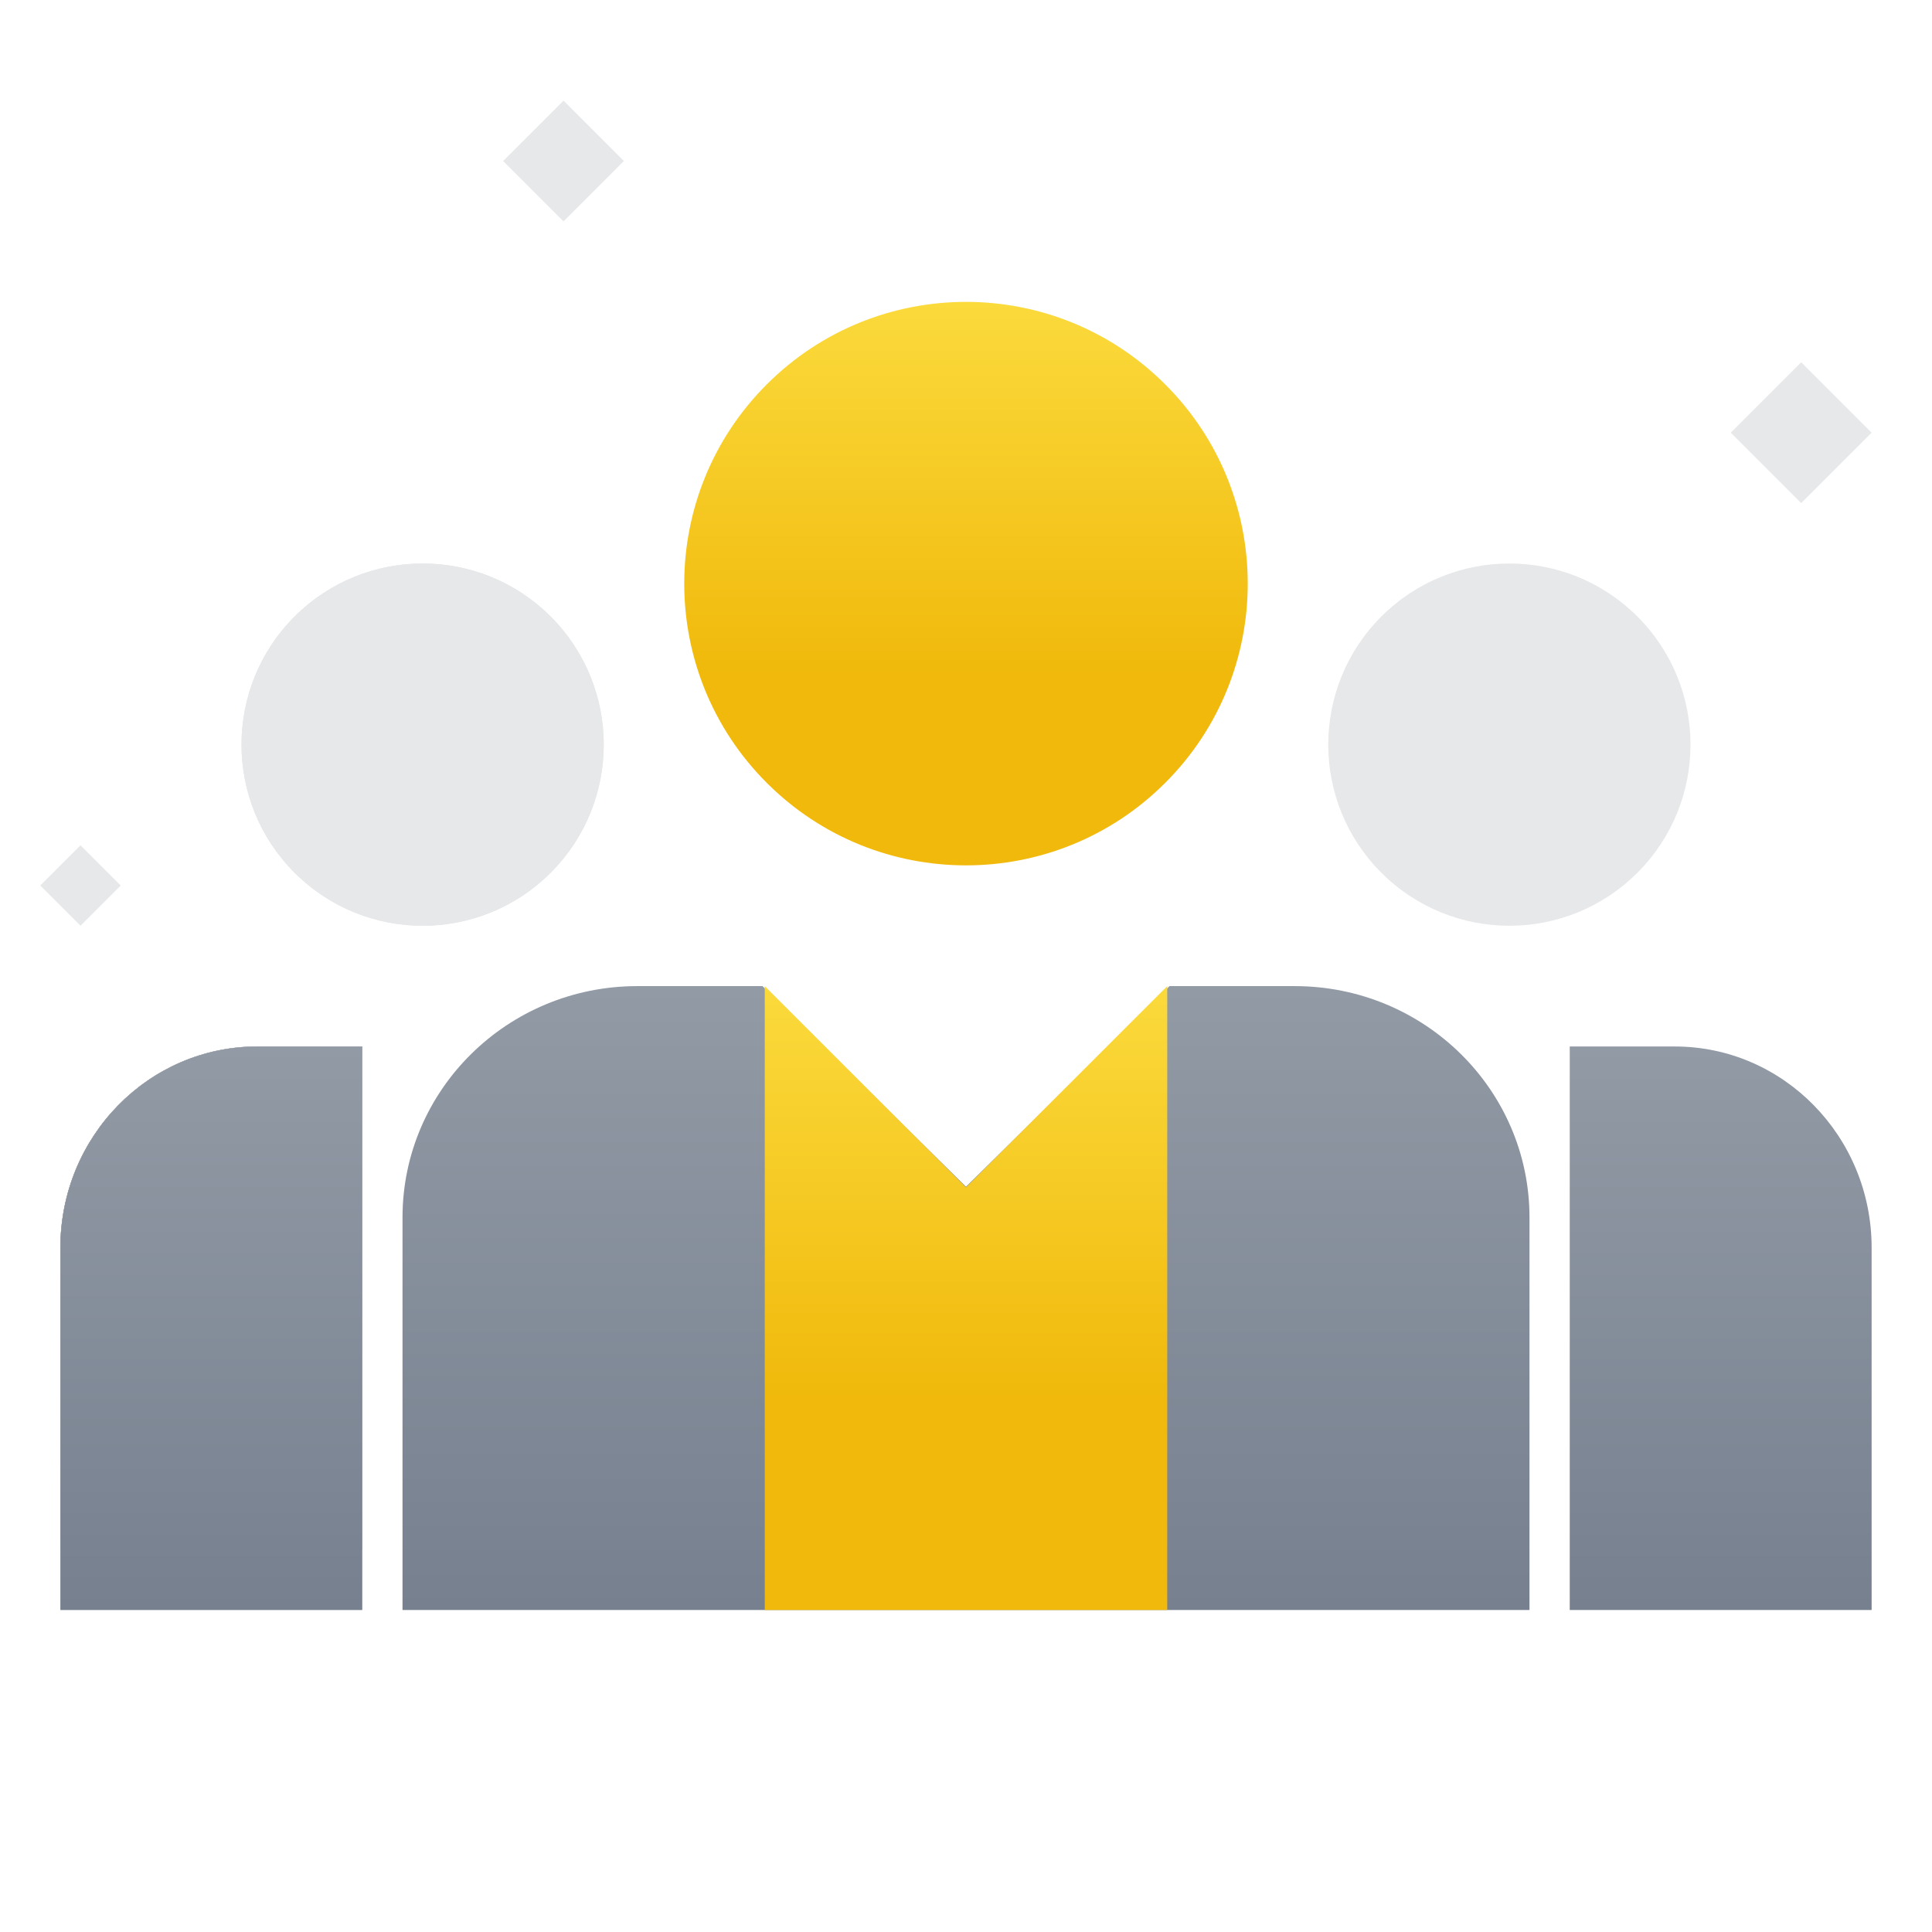 <svg width="80" height="80" viewBox="0 0 80 80" fill="none" xmlns="http://www.w3.org/2000/svg">
<path d="M16.667 66.667H63.333V50.417C63.333 45.124 58.981 40.833 53.611 40.833L48.426 40.833L40 49.139L31.574 40.833L26.389 40.833C21.02 40.833 16.667 45.124 16.667 50.417L16.667 66.667Z" fill="url(#paint0_linear_4224_31971)"/>
<path d="M2.5 64.167H15V43.333L10.652 43.333C6.15 43.333 2.5 47.064 2.5 51.667L2.5 64.167Z" fill="url(#paint1_linear_4224_31971)"/>
<path d="M2.5 66.667H15V43.333L10.652 43.333C6.15 43.333 2.5 47.064 2.5 51.667L2.5 66.667Z" fill="#E6E8EA"/>
<path d="M2.5 66.667H15V43.333L10.652 43.333C6.15 43.333 2.5 47.064 2.5 51.667L2.5 66.667Z" fill="url(#paint2_linear_4224_31971)"/>
<path d="M77.5 66.667H65V43.333L69.348 43.333C73.85 43.333 77.5 47.064 77.5 51.667L77.5 66.667Z" fill="url(#paint3_linear_4224_31971)"/>
<path d="M31.75 32.416C27.194 27.86 27.194 20.473 31.75 15.917C36.307 11.361 43.694 11.361 48.25 15.917C52.806 20.473 52.806 27.86 48.249 32.416C43.693 36.972 36.306 36.972 31.75 32.416Z" fill="url(#paint4_linear_4224_31971)"/>
<path d="M71.667 17.917L74.583 20.833L77.5 17.917L74.583 15L71.667 17.917Z" fill="#E6E8EA"/>
<path d="M20.833 6.667L23.333 9.167L25.833 6.667L23.333 4.167L20.833 6.667Z" fill="#E6E8EA"/>
<path d="M1.667 36.667L3.333 38.333L5 36.667L3.333 35L1.667 36.667Z" fill="#E6E8EA"/>
<path d="M12.197 36.136C9.268 33.208 9.268 28.459 12.197 25.53C15.126 22.601 19.875 22.601 22.803 25.53C25.732 28.459 25.732 33.208 22.803 36.137C19.874 39.066 15.126 39.066 12.197 36.136Z" fill="#E6E8EA"/>
<path d="M12.197 36.136C9.268 33.208 9.268 28.459 12.197 25.53C15.126 22.601 19.875 22.601 22.803 25.53C25.732 28.459 25.732 33.208 22.803 36.137C19.874 39.066 15.126 39.066 12.197 36.136Z" fill="#E6E8EA"/>
<path d="M57.197 36.136C54.268 33.208 54.268 28.459 57.197 25.53C60.126 22.601 64.874 22.601 67.803 25.53C70.732 28.459 70.732 33.208 67.803 36.137C64.874 39.066 60.126 39.066 57.197 36.136Z" fill="#E6E8EA"/>
<path d="M40 49.167L31.667 40.833V66.667H48.333V40.833L40 49.167Z" fill="url(#paint5_linear_4224_31971)"/>
<defs>
<linearGradient id="paint0_linear_4224_31971" x1="40" y1="40.833" x2="40" y2="66.667" gradientUnits="userSpaceOnUse">
<stop stop-color="#929AA5"/>
<stop offset="1" stop-color="#76808F"/>
</linearGradient>
<linearGradient id="paint1_linear_4224_31971" x1="15" y1="64.141" x2="2.659" y2="64.141" gradientUnits="userSpaceOnUse">
<stop stop-color="#474D57"/>
<stop offset="1" stop-color="#0B0E11"/>
</linearGradient>
<linearGradient id="paint2_linear_4224_31971" x1="8.75" y1="43.333" x2="8.75" y2="66.667" gradientUnits="userSpaceOnUse">
<stop stop-color="#929AA5"/>
<stop offset="1" stop-color="#76808F"/>
</linearGradient>
<linearGradient id="paint3_linear_4224_31971" x1="71.25" y1="43.333" x2="71.25" y2="66.667" gradientUnits="userSpaceOnUse">
<stop stop-color="#929AA5"/>
<stop offset="1" stop-color="#76808F"/>
</linearGradient>
<linearGradient id="paint4_linear_4224_31971" x1="40" y1="35.833" x2="40" y2="12.5" gradientUnits="userSpaceOnUse">
<stop offset="0.333" stop-color="#F0B90B"/>
<stop offset="1" stop-color="#FBDA3C"/>
</linearGradient>
<linearGradient id="paint5_linear_4224_31971" x1="40" y1="66.667" x2="40" y2="40.833" gradientUnits="userSpaceOnUse">
<stop offset="0.333" stop-color="#F0B90B"/>
<stop offset="1" stop-color="#FBDA3C"/>
</linearGradient>
</defs>
</svg>
